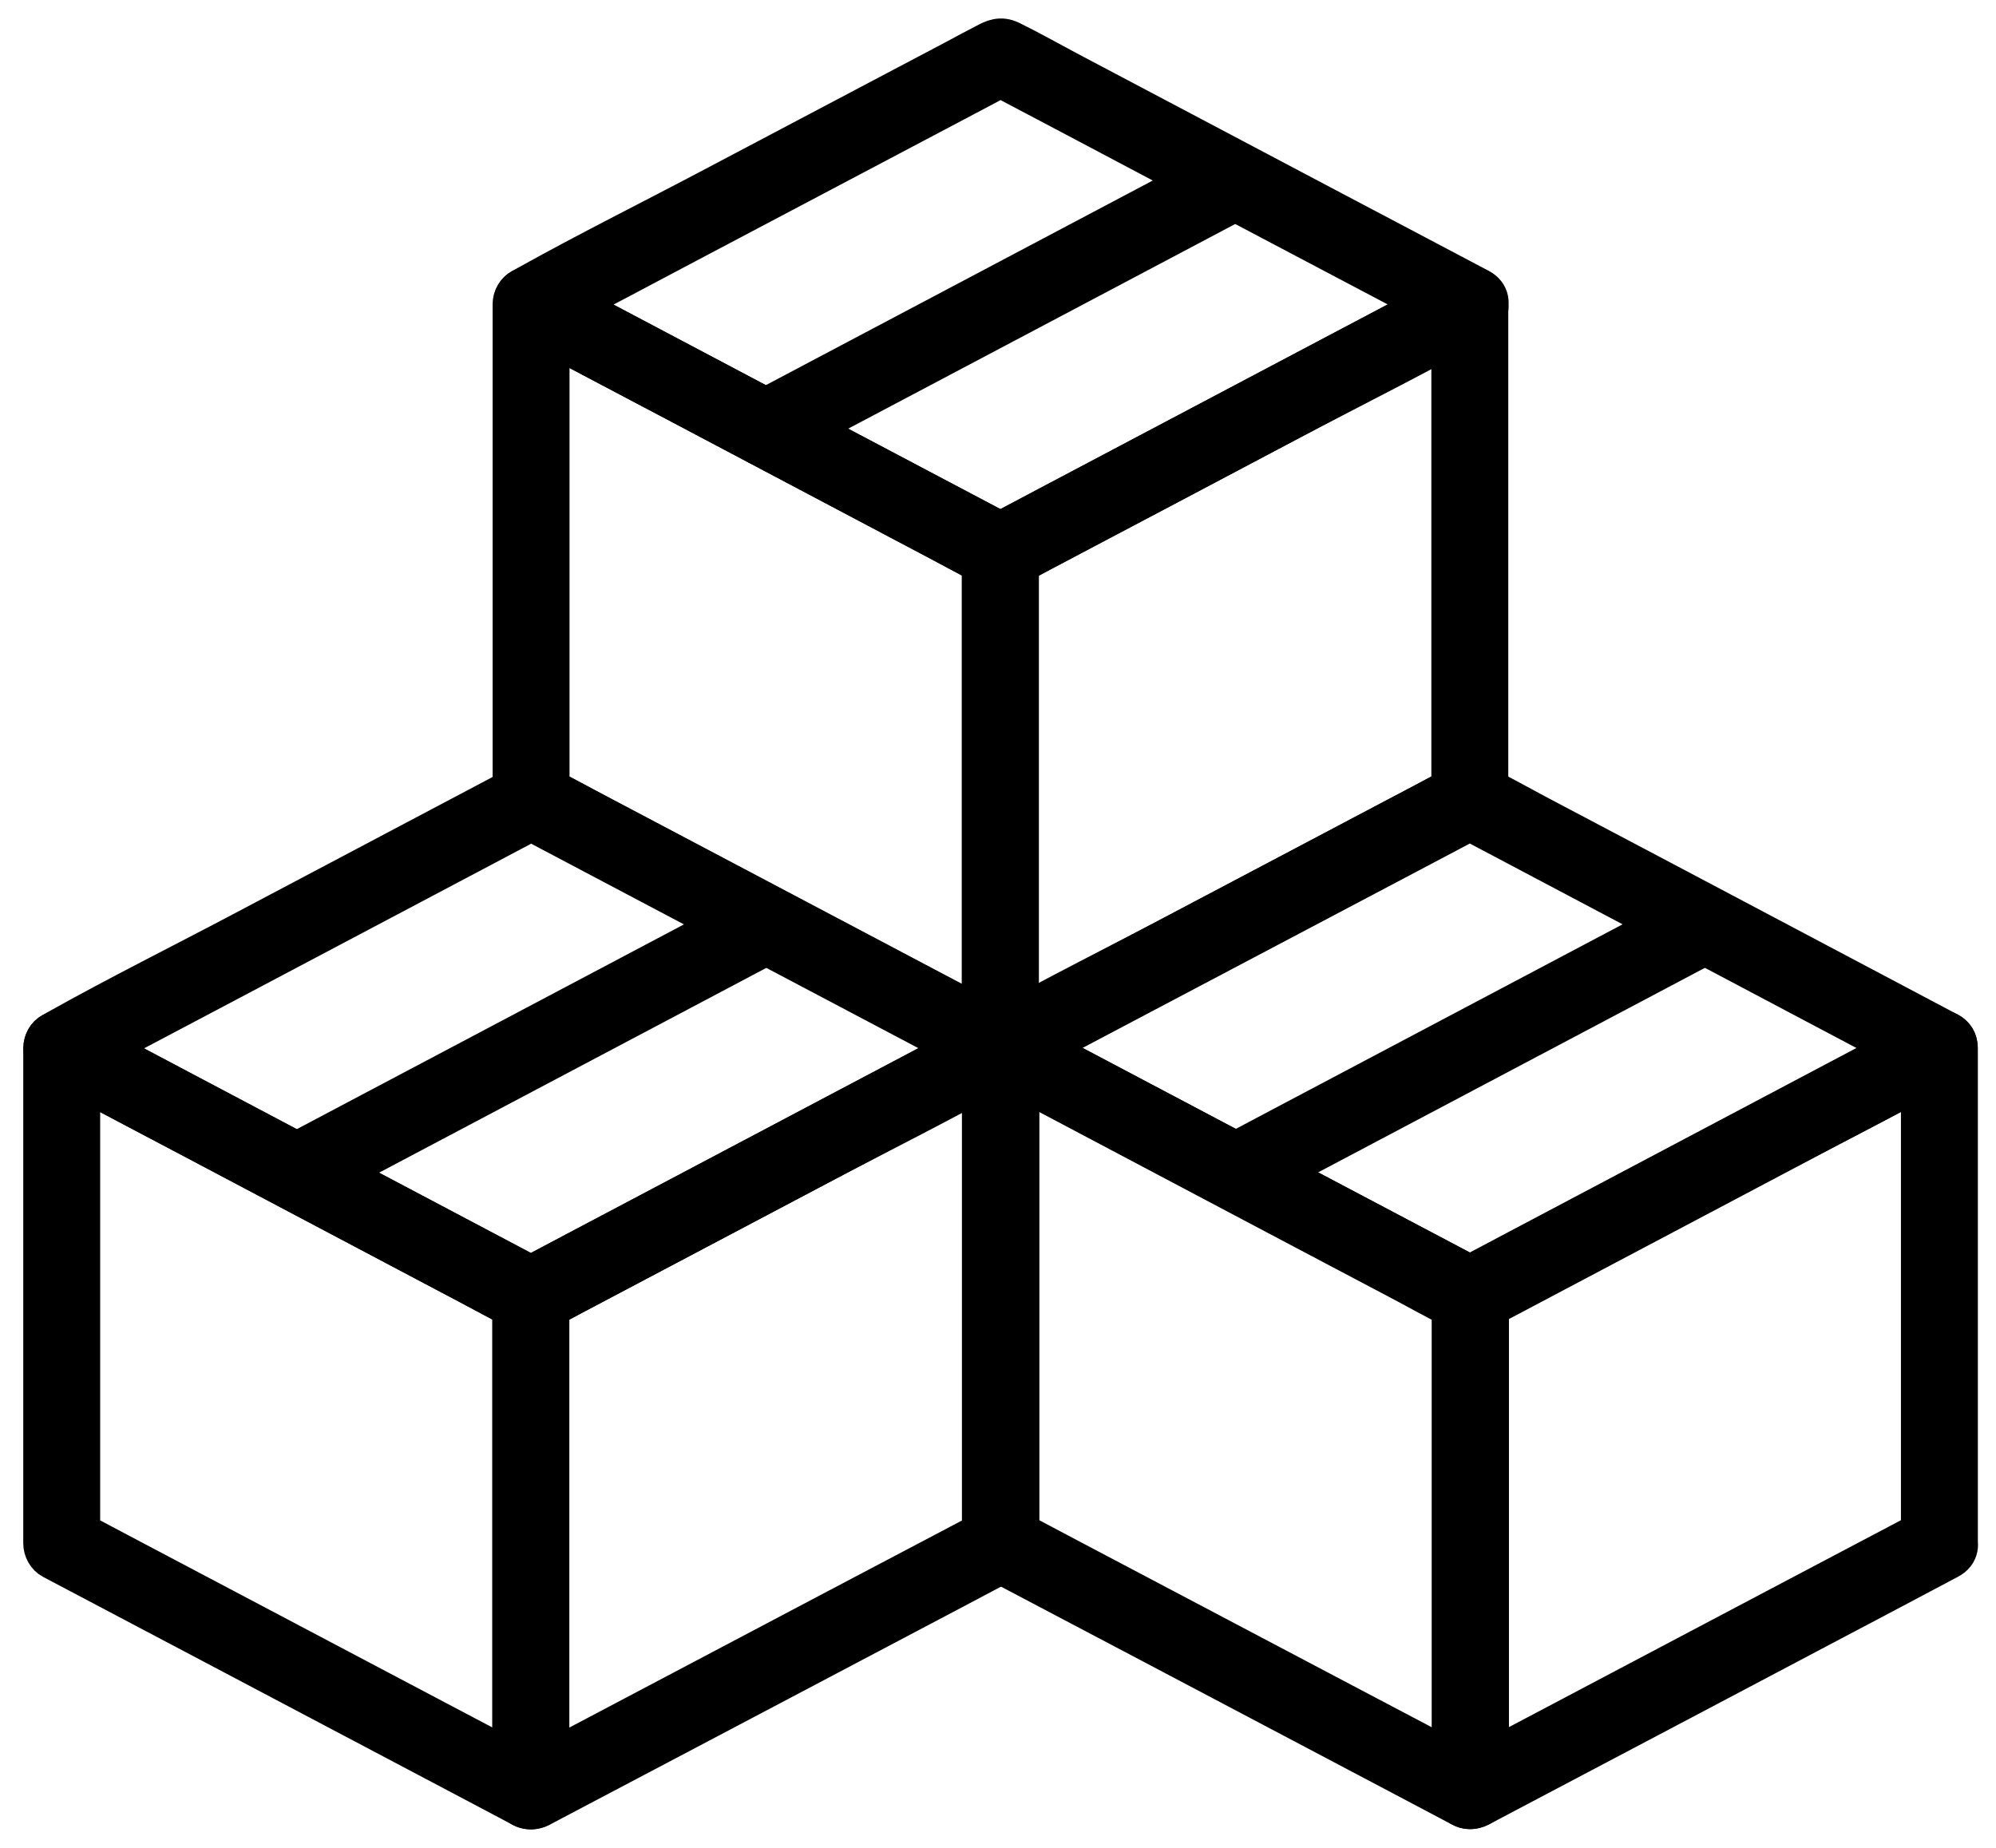 <svg width="54" height="50" viewBox="0 0 54 50" fill="none" xmlns="http://www.w3.org/2000/svg">
<path d="M27.336 27.88C25.898 27.123 24.465 26.361 23.028 25.604C20.752 24.404 18.476 23.198 16.2 21.998C15.681 21.723 15.157 21.447 14.638 21.171C14.73 21.328 14.816 21.485 14.908 21.636C14.908 20.128 14.908 18.62 14.908 17.117C14.908 14.711 14.908 12.306 14.908 9.9C14.908 9.344 14.908 8.787 14.908 8.236C14.638 8.392 14.368 8.549 14.098 8.7C15.535 9.457 16.968 10.219 18.406 10.976C20.682 12.182 22.957 13.382 25.233 14.587C25.752 14.863 26.276 15.139 26.795 15.414C26.703 15.258 26.617 15.101 26.525 14.949C26.525 16.457 26.525 17.966 26.525 19.468C26.525 21.874 26.525 24.279 26.525 26.68C26.525 27.236 26.525 27.788 26.525 28.345C26.525 29.042 27.606 29.042 27.606 28.345C27.606 26.836 27.606 25.328 27.606 23.825C27.606 21.42 27.606 19.014 27.606 16.614C27.606 16.058 27.606 15.506 27.606 14.949C27.606 14.765 27.503 14.571 27.336 14.485C25.898 13.728 24.465 12.966 23.028 12.209C20.752 11.003 18.476 9.803 16.2 8.598C15.681 8.322 15.157 8.046 14.638 7.771C14.281 7.581 13.827 7.814 13.827 8.236C13.827 9.744 13.827 11.252 13.827 12.755C13.827 15.16 13.827 17.566 13.827 19.971C13.827 20.528 13.827 21.085 13.827 21.636C13.827 21.82 13.93 22.015 14.098 22.101C15.535 22.858 16.968 23.62 18.406 24.377C20.682 25.577 22.957 26.782 25.233 27.982C25.752 28.258 26.276 28.534 26.795 28.809C27.406 29.134 27.952 28.204 27.336 27.88Z" fill="black" stroke="black" stroke-linejoin="round"/>
<path d="M39.495 21.171C38.057 21.928 36.624 22.69 35.186 23.447C32.911 24.647 30.629 25.852 28.354 27.052C27.835 27.328 27.31 27.604 26.791 27.88C27.062 28.036 27.332 28.193 27.602 28.345C27.602 26.836 27.602 25.328 27.602 23.825C27.602 21.42 27.602 19.014 27.602 16.614C27.602 16.058 27.602 15.506 27.602 14.949C27.51 15.106 27.424 15.263 27.332 15.414C28.77 14.657 30.202 13.895 31.64 13.139C33.916 11.933 36.197 10.733 38.473 9.527C38.992 9.252 39.516 8.976 40.035 8.7C39.765 8.544 39.495 8.387 39.224 8.236C39.224 9.744 39.224 11.252 39.224 12.755C39.224 15.16 39.224 17.566 39.224 19.971C39.224 20.528 39.224 21.085 39.224 21.636C39.224 22.333 40.305 22.333 40.305 21.636C40.305 20.128 40.305 18.62 40.305 17.117C40.305 14.711 40.305 12.306 40.305 9.9C40.305 9.344 40.305 8.787 40.305 8.236C40.305 7.814 39.851 7.581 39.495 7.771C38.057 8.527 36.624 9.29 35.186 10.046C32.911 11.252 30.629 12.452 28.354 13.657C27.835 13.933 27.31 14.209 26.791 14.485C26.624 14.571 26.521 14.765 26.521 14.949C26.521 16.457 26.521 17.966 26.521 19.468C26.521 21.874 26.521 24.279 26.521 26.68C26.521 27.236 26.521 27.788 26.521 28.345C26.521 28.766 26.975 28.998 27.332 28.809C28.77 28.053 30.202 27.29 31.64 26.534C33.916 25.334 36.197 24.128 38.473 22.928C38.992 22.652 39.516 22.377 40.035 22.101C40.651 21.777 40.105 20.841 39.495 21.171Z" fill="black" stroke="black" stroke-linejoin="round"/>
<path d="M39.499 7.772C38.061 8.529 36.629 9.291 35.191 10.048C32.915 11.253 30.634 12.453 28.358 13.659C27.839 13.934 27.315 14.21 26.796 14.486C26.979 14.486 27.158 14.486 27.342 14.486C25.904 13.729 24.471 12.967 23.033 12.21C20.758 11.005 18.482 9.804 16.206 8.599C15.687 8.323 15.163 8.048 14.644 7.772C14.644 8.085 14.644 8.394 14.644 8.707C16.082 7.95 17.514 7.194 18.952 6.431C21.228 5.231 23.504 4.026 25.779 2.826C26.298 2.55 26.823 2.274 27.342 1.999C27.158 1.999 26.979 1.999 26.796 1.999C28.233 2.756 29.666 3.512 31.104 4.275C33.38 5.475 35.661 6.68 37.937 7.88C38.456 8.156 38.98 8.431 39.499 8.707C40.115 9.031 40.661 8.096 40.045 7.772C38.596 7.004 37.142 6.242 35.693 5.475C33.417 4.269 31.136 3.069 28.861 1.864C28.363 1.599 27.866 1.318 27.358 1.069C27.066 0.928 26.86 1.026 26.623 1.155C26.363 1.291 26.104 1.426 25.85 1.566C23.677 2.712 21.509 3.858 19.336 5.004C17.622 5.912 15.876 6.777 14.184 7.723C14.157 7.74 14.13 7.75 14.103 7.767C13.752 7.95 13.752 8.513 14.103 8.702C15.552 9.469 17.006 10.237 18.455 10.999C20.73 12.204 23.012 13.405 25.288 14.61C25.785 14.875 26.282 15.156 26.79 15.405C27.082 15.545 27.288 15.448 27.531 15.318C27.79 15.183 28.05 15.043 28.304 14.907C30.477 13.761 32.645 12.615 34.818 11.464C36.531 10.556 38.277 9.691 39.969 8.745C39.996 8.729 40.023 8.718 40.05 8.702C40.656 8.383 40.11 7.448 39.499 7.772Z" fill="black" stroke="black" stroke-linejoin="round"/>
<path d="M33.136 4.419C31.704 5.176 30.266 5.938 28.834 6.695C26.558 7.901 24.282 9.101 22.006 10.306C21.487 10.582 20.963 10.857 20.444 11.133C19.828 11.457 20.374 12.393 20.99 12.068C22.422 11.312 23.86 10.549 25.293 9.793C27.569 8.587 29.844 7.387 32.12 6.182C32.639 5.906 33.163 5.63 33.682 5.355C34.299 5.03 33.753 4.095 33.136 4.419Z" fill="black" stroke="black" stroke-linejoin="round"/>
<path d="M14.632 48C13.2 47.243 11.762 46.486 10.329 45.729C8.053 44.529 5.778 43.324 3.502 42.124C2.983 41.848 2.459 41.572 1.94 41.297C2.032 41.453 2.118 41.61 2.21 41.761C2.21 40.253 2.21 38.751 2.21 37.242C2.21 34.837 2.21 32.437 2.21 30.031C2.21 29.475 2.21 28.923 2.21 28.366C1.94 28.523 1.669 28.68 1.399 28.831C2.832 29.588 4.27 30.35 5.702 31.107C7.978 32.312 10.254 33.513 12.529 34.718C13.048 34.994 13.573 35.269 14.092 35.545C14 35.388 13.913 35.232 13.821 35.08C13.821 36.588 13.821 38.091 13.821 39.599C13.821 41.999 13.821 44.405 13.821 46.805C13.821 47.362 13.821 47.913 13.821 48.47C13.821 49.167 14.902 49.167 14.902 48.47C14.902 46.962 14.902 45.459 14.902 43.951C14.902 41.551 14.902 39.145 14.902 36.745C14.902 36.188 14.902 35.637 14.902 35.08C14.902 34.896 14.8 34.702 14.632 34.615C13.2 33.858 11.762 33.096 10.329 32.34C8.053 31.134 5.778 29.934 3.502 28.729C2.983 28.453 2.459 28.177 1.94 27.901C1.583 27.712 1.129 27.945 1.129 28.366C1.129 29.875 1.129 31.377 1.129 32.886C1.129 35.291 1.129 37.691 1.129 40.097C1.129 40.653 1.129 41.205 1.129 41.761C1.129 41.945 1.232 42.14 1.399 42.226C2.832 42.983 4.27 43.74 5.702 44.497C7.978 45.697 10.254 46.902 12.529 48.102C13.048 48.378 13.573 48.654 14.092 48.929C14.702 49.259 15.248 48.324 14.632 48Z" fill="black" stroke="black" stroke-linejoin="round"/>
<path d="M26.795 41.302C25.357 42.059 23.924 42.816 22.486 43.572C20.211 44.773 17.929 45.978 15.654 47.178C15.135 47.454 14.61 47.729 14.091 48.005C14.362 48.162 14.632 48.319 14.902 48.47C14.902 46.962 14.902 45.459 14.902 43.951C14.902 41.551 14.902 39.145 14.902 36.745C14.902 36.188 14.902 35.637 14.902 35.08C14.81 35.237 14.724 35.394 14.632 35.545C16.07 34.788 17.502 34.026 18.94 33.269C21.216 32.064 23.497 30.864 25.773 29.658C26.292 29.383 26.816 29.107 27.335 28.831C27.065 28.674 26.795 28.518 26.524 28.366C26.524 29.875 26.524 31.383 26.524 32.886C26.524 35.291 26.524 37.697 26.524 40.102C26.524 40.659 26.524 41.216 26.524 41.767C26.524 42.464 27.605 42.464 27.605 41.767C27.605 40.259 27.605 38.751 27.605 37.248C27.605 34.842 27.605 32.437 27.605 30.031C27.605 29.475 27.605 28.918 27.605 28.366C27.605 27.945 27.151 27.712 26.795 27.901C25.357 28.658 23.924 29.421 22.486 30.177C20.211 31.383 17.929 32.583 15.654 33.788C15.135 34.064 14.61 34.34 14.091 34.615C13.924 34.702 13.821 34.896 13.821 35.08C13.821 36.588 13.821 38.091 13.821 39.599C13.821 41.999 13.821 44.405 13.821 46.805C13.821 47.362 13.821 47.913 13.821 48.47C13.821 48.892 14.275 49.124 14.632 48.935C16.07 48.178 17.502 47.421 18.94 46.664C21.216 45.464 23.497 44.259 25.773 43.059C26.292 42.783 26.816 42.508 27.335 42.232C27.951 41.907 27.405 40.978 26.795 41.302Z" fill="black" stroke="black" stroke-linejoin="round"/>
<path d="M26.794 27.898C25.356 28.654 23.924 29.416 22.486 30.173C20.21 31.379 17.929 32.579 15.653 33.784C15.134 34.06 14.61 34.336 14.091 34.611C14.275 34.611 14.453 34.611 14.637 34.611C13.204 33.855 11.767 33.092 10.334 32.336C8.058 31.13 5.783 29.93 3.507 28.724C2.988 28.449 2.464 28.173 1.945 27.898C1.945 28.211 1.945 28.519 1.945 28.833C3.383 28.076 4.815 27.314 6.253 26.557C8.529 25.351 10.804 24.151 13.08 22.946C13.599 22.67 14.123 22.395 14.642 22.119C14.459 22.119 14.28 22.119 14.097 22.119C15.534 22.876 16.967 23.638 18.405 24.395C20.68 25.595 22.956 26.8 25.232 28C25.751 28.276 26.275 28.552 26.794 28.827C27.41 29.152 27.956 28.222 27.34 27.892C25.892 27.125 24.437 26.362 22.989 25.595C20.713 24.389 18.432 23.189 16.156 21.984C15.659 21.719 15.161 21.438 14.653 21.189C14.361 21.049 14.156 21.146 13.918 21.276C13.659 21.411 13.399 21.551 13.145 21.686C10.972 22.832 8.804 23.984 6.631 25.13C4.918 26.038 3.172 26.903 1.48 27.854C1.453 27.87 1.426 27.881 1.399 27.898C1.047 28.081 1.047 28.643 1.399 28.833C2.847 29.6 4.301 30.368 5.75 31.13C8.026 32.336 10.302 33.535 12.583 34.741C13.08 35.006 13.578 35.287 14.086 35.536C14.377 35.676 14.583 35.579 14.826 35.449C15.086 35.314 15.345 35.173 15.599 35.038C17.772 33.892 19.94 32.741 22.113 31.595C23.827 30.687 25.573 29.822 27.265 28.87C27.292 28.854 27.319 28.843 27.346 28.827C27.951 28.503 27.405 27.568 26.794 27.898Z" fill="black" stroke="black" stroke-linejoin="round"/>
<path d="M20.444 24.552C19.012 25.309 17.574 26.071 16.141 26.828C13.866 28.034 11.59 29.233 9.314 30.439C8.795 30.715 8.271 30.99 7.752 31.266C7.136 31.59 7.682 32.526 8.298 32.201C9.73 31.444 11.168 30.682 12.601 29.925C14.877 28.72 17.152 27.52 19.428 26.314C19.947 26.039 20.471 25.763 20.99 25.487C21.607 25.158 21.061 24.223 20.444 24.552Z" fill="black" stroke="black" stroke-linejoin="round"/>
<path d="M40.051 47.996C38.614 47.239 37.181 46.482 35.743 45.725C33.467 44.525 31.186 43.32 28.91 42.12C28.392 41.844 27.867 41.569 27.348 41.293C27.44 41.45 27.527 41.606 27.619 41.758C27.619 40.249 27.619 38.741 27.619 37.239C27.619 34.833 27.619 32.428 27.619 30.022C27.619 29.465 27.619 28.909 27.619 28.357C27.348 28.514 27.078 28.671 26.808 28.822C28.245 29.579 29.678 30.341 31.116 31.098C33.392 32.303 35.673 33.503 37.949 34.709C38.468 34.984 38.992 35.26 39.511 35.536C39.419 35.379 39.332 35.222 39.241 35.071C39.241 36.579 39.241 38.082 39.241 39.59C39.241 41.99 39.241 44.396 39.241 46.796C39.241 47.352 39.241 47.904 39.241 48.461C39.241 49.158 40.322 49.158 40.322 48.461C40.322 46.953 40.322 45.45 40.322 43.941C40.322 41.541 40.322 39.136 40.322 36.736C40.322 36.179 40.322 35.628 40.322 35.071C40.322 34.887 40.219 34.693 40.051 34.606C38.614 33.849 37.181 33.087 35.743 32.33C33.467 31.125 31.186 29.925 28.91 28.719C28.392 28.444 27.867 28.168 27.348 27.892C26.991 27.703 26.537 27.936 26.537 28.357C26.537 29.865 26.537 31.373 26.537 32.876C26.537 35.282 26.537 37.687 26.537 40.093C26.537 40.65 26.537 41.206 26.537 41.758C26.537 41.941 26.64 42.136 26.808 42.223C28.245 42.979 29.678 43.736 31.116 44.493C33.392 45.693 35.673 46.898 37.949 48.099C38.468 48.374 38.992 48.65 39.511 48.925C40.116 49.255 40.668 48.32 40.051 47.996Z" fill="black" stroke="black" stroke-linejoin="round"/>
<path d="M52.199 41.293C50.766 42.05 49.328 42.806 47.896 43.563C45.62 44.763 43.344 45.969 41.068 47.169C40.549 47.444 40.025 47.72 39.506 47.996C39.776 48.153 40.047 48.309 40.317 48.461C40.317 46.953 40.317 45.45 40.317 43.941C40.317 41.541 40.317 39.136 40.317 36.736C40.317 36.179 40.317 35.628 40.317 35.071C40.225 35.228 40.139 35.384 40.047 35.536C41.479 34.779 42.917 34.017 44.35 33.26C46.625 32.055 48.901 30.855 51.177 29.649C51.696 29.373 52.22 29.098 52.739 28.822C52.469 28.665 52.199 28.509 51.928 28.357C51.928 29.865 51.928 31.368 51.928 32.876C51.928 35.282 51.928 37.682 51.928 40.087C51.928 40.644 51.928 41.196 51.928 41.752C51.928 42.45 53.009 42.45 53.009 41.752C53.009 40.244 53.009 38.741 53.009 37.233C53.009 34.828 53.009 32.428 53.009 30.022C53.009 29.465 53.009 28.914 53.009 28.357C53.009 27.936 52.555 27.703 52.199 27.892C50.766 28.649 49.328 29.411 47.896 30.168C45.62 31.373 43.344 32.574 41.068 33.779C40.549 34.055 40.025 34.33 39.506 34.606C39.339 34.693 39.236 34.887 39.236 35.071C39.236 36.579 39.236 38.082 39.236 39.59C39.236 41.99 39.236 44.396 39.236 46.796C39.236 47.352 39.236 47.904 39.236 48.461C39.236 48.882 39.69 49.115 40.047 48.925C41.479 48.169 42.917 47.412 44.35 46.655C46.625 45.455 48.901 44.25 51.177 43.05C51.696 42.774 52.22 42.498 52.739 42.222C53.361 41.898 52.815 40.968 52.199 41.293Z" fill="black" stroke="black" stroke-linejoin="round"/>
<path d="M52.183 27.887C50.751 28.644 49.313 29.406 47.88 30.163C45.604 31.368 43.329 32.568 41.053 33.774C40.534 34.05 40.01 34.325 39.491 34.601C39.675 34.601 39.853 34.601 40.037 34.601C38.599 33.844 37.166 33.082 35.728 32.325C33.453 31.12 31.171 29.92 28.896 28.714C28.377 28.439 27.852 28.163 27.334 27.887C27.334 28.201 27.334 28.509 27.334 28.822C28.771 28.066 30.204 27.303 31.642 26.547C33.917 25.346 36.199 24.141 38.474 22.941C38.993 22.665 39.518 22.39 40.037 22.114C39.853 22.114 39.675 22.114 39.491 22.114C40.923 22.871 42.361 23.633 43.794 24.39C46.069 25.595 48.345 26.795 50.621 28.001C51.14 28.276 51.664 28.552 52.183 28.828C52.799 29.152 53.345 28.222 52.729 27.893C51.28 27.125 49.826 26.357 48.377 25.59C46.102 24.384 43.826 23.184 41.545 21.979C41.047 21.714 40.55 21.433 40.042 21.184C39.75 21.044 39.545 21.141 39.301 21.271C39.042 21.406 38.782 21.541 38.529 21.681C36.355 22.828 34.188 23.974 32.015 25.119C30.301 26.028 28.555 26.892 26.863 27.838C26.836 27.855 26.809 27.866 26.782 27.882C26.431 28.066 26.431 28.628 26.782 28.817C28.231 29.584 29.685 30.352 31.134 31.12C33.409 32.325 35.691 33.531 37.966 34.731C38.464 34.996 38.961 35.277 39.469 35.525C39.761 35.666 39.966 35.569 40.204 35.439C40.464 35.304 40.723 35.163 40.977 35.028C43.145 33.882 45.318 32.736 47.486 31.585C49.199 30.677 50.945 29.812 52.632 28.866C52.659 28.849 52.686 28.839 52.713 28.822C53.345 28.493 52.799 27.557 52.183 27.887Z" fill="black" stroke="black" stroke-linejoin="round"/>
<path d="M45.851 24.543C44.419 25.3 42.981 26.062 41.548 26.819C39.273 28.024 36.997 29.224 34.721 30.43C34.202 30.705 33.678 30.981 33.159 31.257C32.542 31.581 33.089 32.516 33.705 32.192C35.137 31.435 36.575 30.673 38.008 29.916C40.283 28.711 42.559 27.511 44.835 26.305C45.354 26.029 45.878 25.754 46.397 25.478C47.013 25.148 46.467 24.213 45.851 24.543Z" fill="black" stroke="black" stroke-linejoin="round"/>
</svg>

